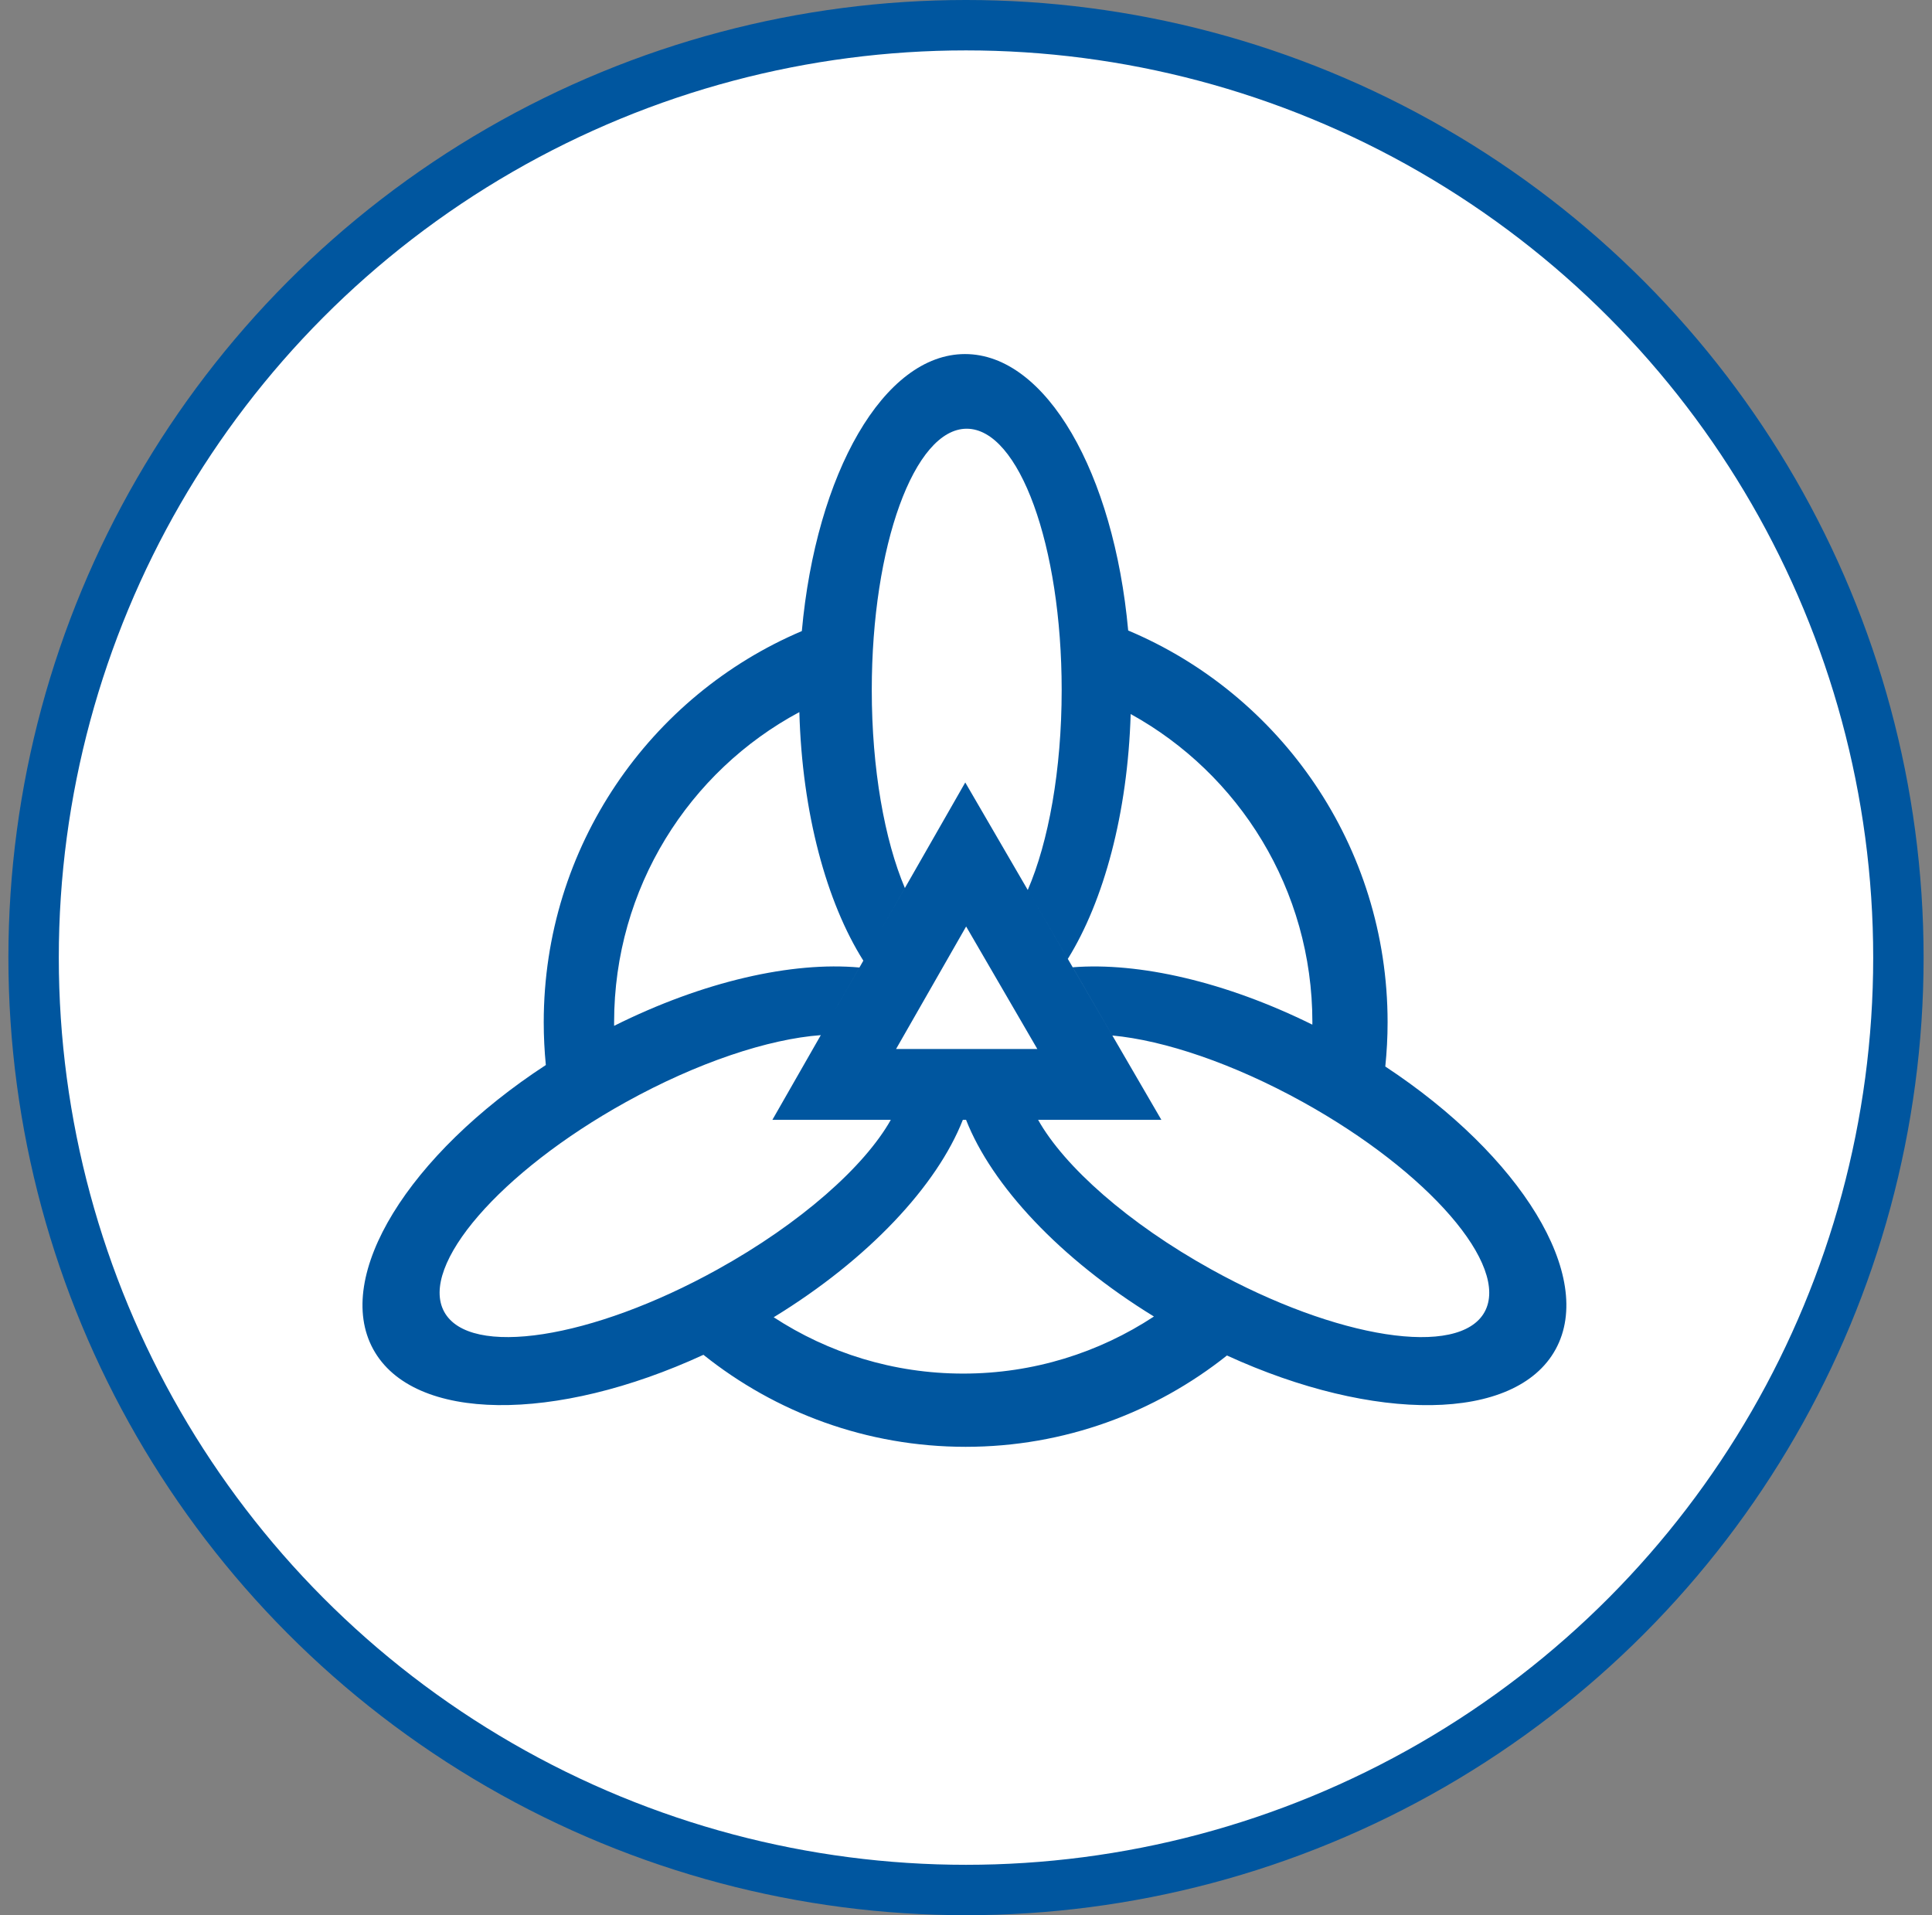 <svg width="115" height="114" viewBox="0 0 115 114" fill="none" xmlns="http://www.w3.org/2000/svg">
<rect x="0" y="0" width="115" height="114" fill="#808080" stroke="none"/>
<circle cx="57.5" cy="57" r="55.5" fill="white" stroke="#00569F" stroke-width="3"/>
<path fill-rule="evenodd" clip-rule="evenodd" d="M57.508 55.148L53.338 62.439H61.745L57.508 55.148ZM48.858 61.615C45.75 61.845 41.532 63.23 37.251 65.603C29.775 69.746 24.936 75.338 26.442 78.085C27.948 80.836 35.233 79.708 42.706 75.564C47.666 72.817 51.467 69.427 53.024 66.657H45.975L48.858 61.615ZM36.554 61.062C41.872 58.404 47.16 57.227 51.157 57.59L49.411 60.646L51.389 57.182C49.201 53.711 47.743 48.401 47.581 42.387C41.019 45.903 36.554 52.853 36.554 60.85V61.062ZM68.686 78.364C63.08 74.922 59.028 70.548 57.504 66.657H57.312C55.781 70.563 51.696 74.959 46.053 78.408C49.3 80.528 53.175 81.761 57.334 81.761C61.523 81.761 65.424 80.51 68.686 78.364ZM67.302 42.502C67.125 48.409 65.701 53.629 63.56 57.078L61.176 52.975C62.409 50.124 63.195 45.847 63.195 41.069C63.195 32.481 60.663 25.519 57.541 25.519C54.423 25.519 51.891 32.481 51.891 41.069C51.891 45.784 52.655 50.009 53.862 52.86L52.419 55.381L57.456 46.575L69.129 66.657H61.792C63.346 69.427 67.147 72.817 72.107 75.564C79.584 79.708 86.865 80.836 88.371 78.089C89.876 75.338 85.038 69.746 77.561 65.603C73.399 63.297 69.291 61.923 66.21 61.637L63.848 57.576C67.786 57.267 72.93 58.426 78.115 60.991L78.118 60.85C78.118 52.938 73.746 46.055 67.302 42.502ZM57.441 21.075C62.276 21.075 66.302 28.166 67.154 37.53C76.221 41.343 82.595 50.351 82.595 60.85C82.595 61.738 82.547 62.618 82.458 63.483C90.514 68.788 94.98 75.965 92.596 80.317C90.215 84.668 81.798 84.701 73.033 80.684C68.756 84.085 63.353 86.12 57.478 86.12C51.581 86.12 46.16 84.07 41.871 80.643C33.077 84.701 24.608 84.679 22.216 80.313C19.821 75.939 24.349 68.71 32.49 63.394C32.409 62.558 32.365 61.708 32.365 60.85C32.365 50.38 38.701 41.395 47.728 37.564C48.577 28.181 52.603 21.075 57.441 21.075Z" fill="#00569F"/>
</svg>
